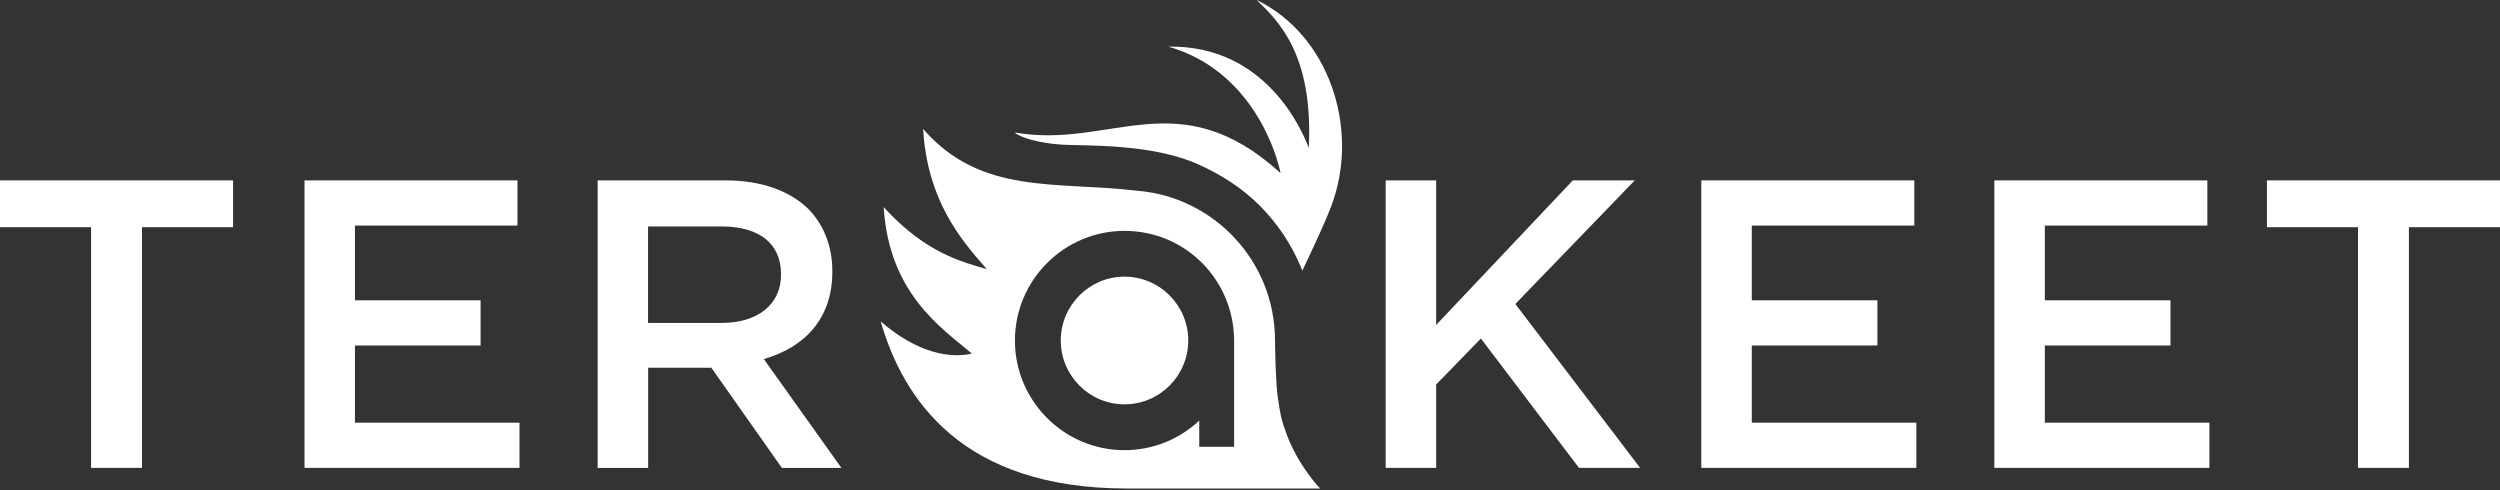 <svg width="1000" height="196" viewBox="0 0 1000 196" fill="none" xmlns="http://www.w3.org/2000/svg">
<rect x="0" y="0" width="1000" height="196" fill="#333333" stroke="none"/>
<g clip-path="url(#clip0_567_3851)">
<path d="M36.438 90.88H0V72.157H93.234V90.88H56.796V187.144H36.438V90.88V90.88Z" fill="white"/>
<path d="M121.805 72.157H206.989V90.227H141.98V120.126H192.235V138.196H141.98V169.074H207.804V187.144H121.805V72.157Z" fill="white"/>
<path d="M239.047 72.157H290.259C304.708 72.157 316.019 76.42 323.416 83.66C329.489 89.901 332.933 98.446 332.933 108.46V108.787C332.933 127.672 321.602 139.012 305.523 143.621L336.561 187.164H312.758L284.533 147.088H259.263V187.164H239.067V72.157H239.047ZM288.772 129.161C303.22 129.161 312.411 121.615 312.411 109.949V109.623C312.411 97.304 303.547 90.574 288.609 90.574H259.222V129.181H288.772V129.161Z" fill="white"/>
<path d="M554.27 72.157H574.465V129.977L629.122 72.157H653.903L606.134 121.595L656.043 187.144H631.588L592.358 135.402L574.465 153.798V187.144H554.27V72.157V72.157Z" fill="white"/>
<path d="M680.538 72.157H765.722V90.227H700.713V120.126H750.968V138.196H700.713V169.074H766.538V187.144H680.518V72.157H680.538Z" fill="white"/>
<path d="M797.759 72.157H882.943V90.227H817.934V120.126H868.189V138.196H817.934V169.074H883.758V187.144H797.738V72.157H797.759Z" fill="white"/>
<path d="M943.203 90.88H906.766V72.157H1000V90.88H963.562V187.144H943.203V90.88Z" fill="white"/>
<path fill-rule="evenodd" clip-rule="evenodd" d="M424.618 57.86C433.646 58.411 460.567 57.228 479.621 65.876C488.608 69.954 496.862 75.216 503.852 82.212C510.842 89.207 516.344 97.365 520.196 106.461C520.44 107.053 520.685 107.644 520.93 108.256C524.027 101.791 531.914 85.108 533.442 79.744C543.061 50.967 531.955 14.297 502.629 -0.021C511.249 8.239 525.372 21.68 523.518 59.206C520.991 52.435 506.44 17.947 467.353 18.661C501.345 28.349 510.964 62.551 512.207 69.22C471.368 32.081 444.162 59.798 405.91 52.986C407.683 54.903 415.59 57.289 424.618 57.84V57.86Z" fill="white"/>
<path d="M514.672 173.744C512.369 167.585 512.186 165.851 511.167 159.345C510.23 153.431 510.005 137.604 510.005 136.197C510.005 104.585 485.632 78.683 454.676 76.277C422.518 72.463 392.316 78.153 369.247 51.579C370.939 79.724 383.696 95.224 394.721 107.644C384.267 104.646 369.96 100.914 353.474 82.864C355.634 117.413 376.523 131.119 388.77 141.439C380.252 143.376 367.209 141.5 352.271 128.569C361.32 159.753 384.817 195.404 450.845 195.404H528.041C528.041 195.404 519.441 186.573 514.672 173.765V173.744ZM493.641 178.721H479.702V168.238C471.55 175.865 460.973 180.067 449.806 180.067C425.636 180.067 405.97 160.386 405.97 136.218C405.97 112.05 425.636 92.348 449.806 92.348C473.975 92.348 493.152 111.601 493.621 135.381H493.641V178.741V178.721Z" fill="white"/>
<path d="M449.805 110.663C435.743 110.663 424.311 122.104 424.311 136.197C424.311 150.29 435.743 161.731 449.805 161.731C463.866 161.731 475.299 150.29 475.299 136.197C475.299 122.104 463.866 110.663 449.805 110.663V110.663Z" fill="white"/>
</g>
<defs>
<clipPath id="clip0_567_3851">
<rect width="1000" height="195.383" fill="white"/>
</clipPath>
</defs>
</svg>
